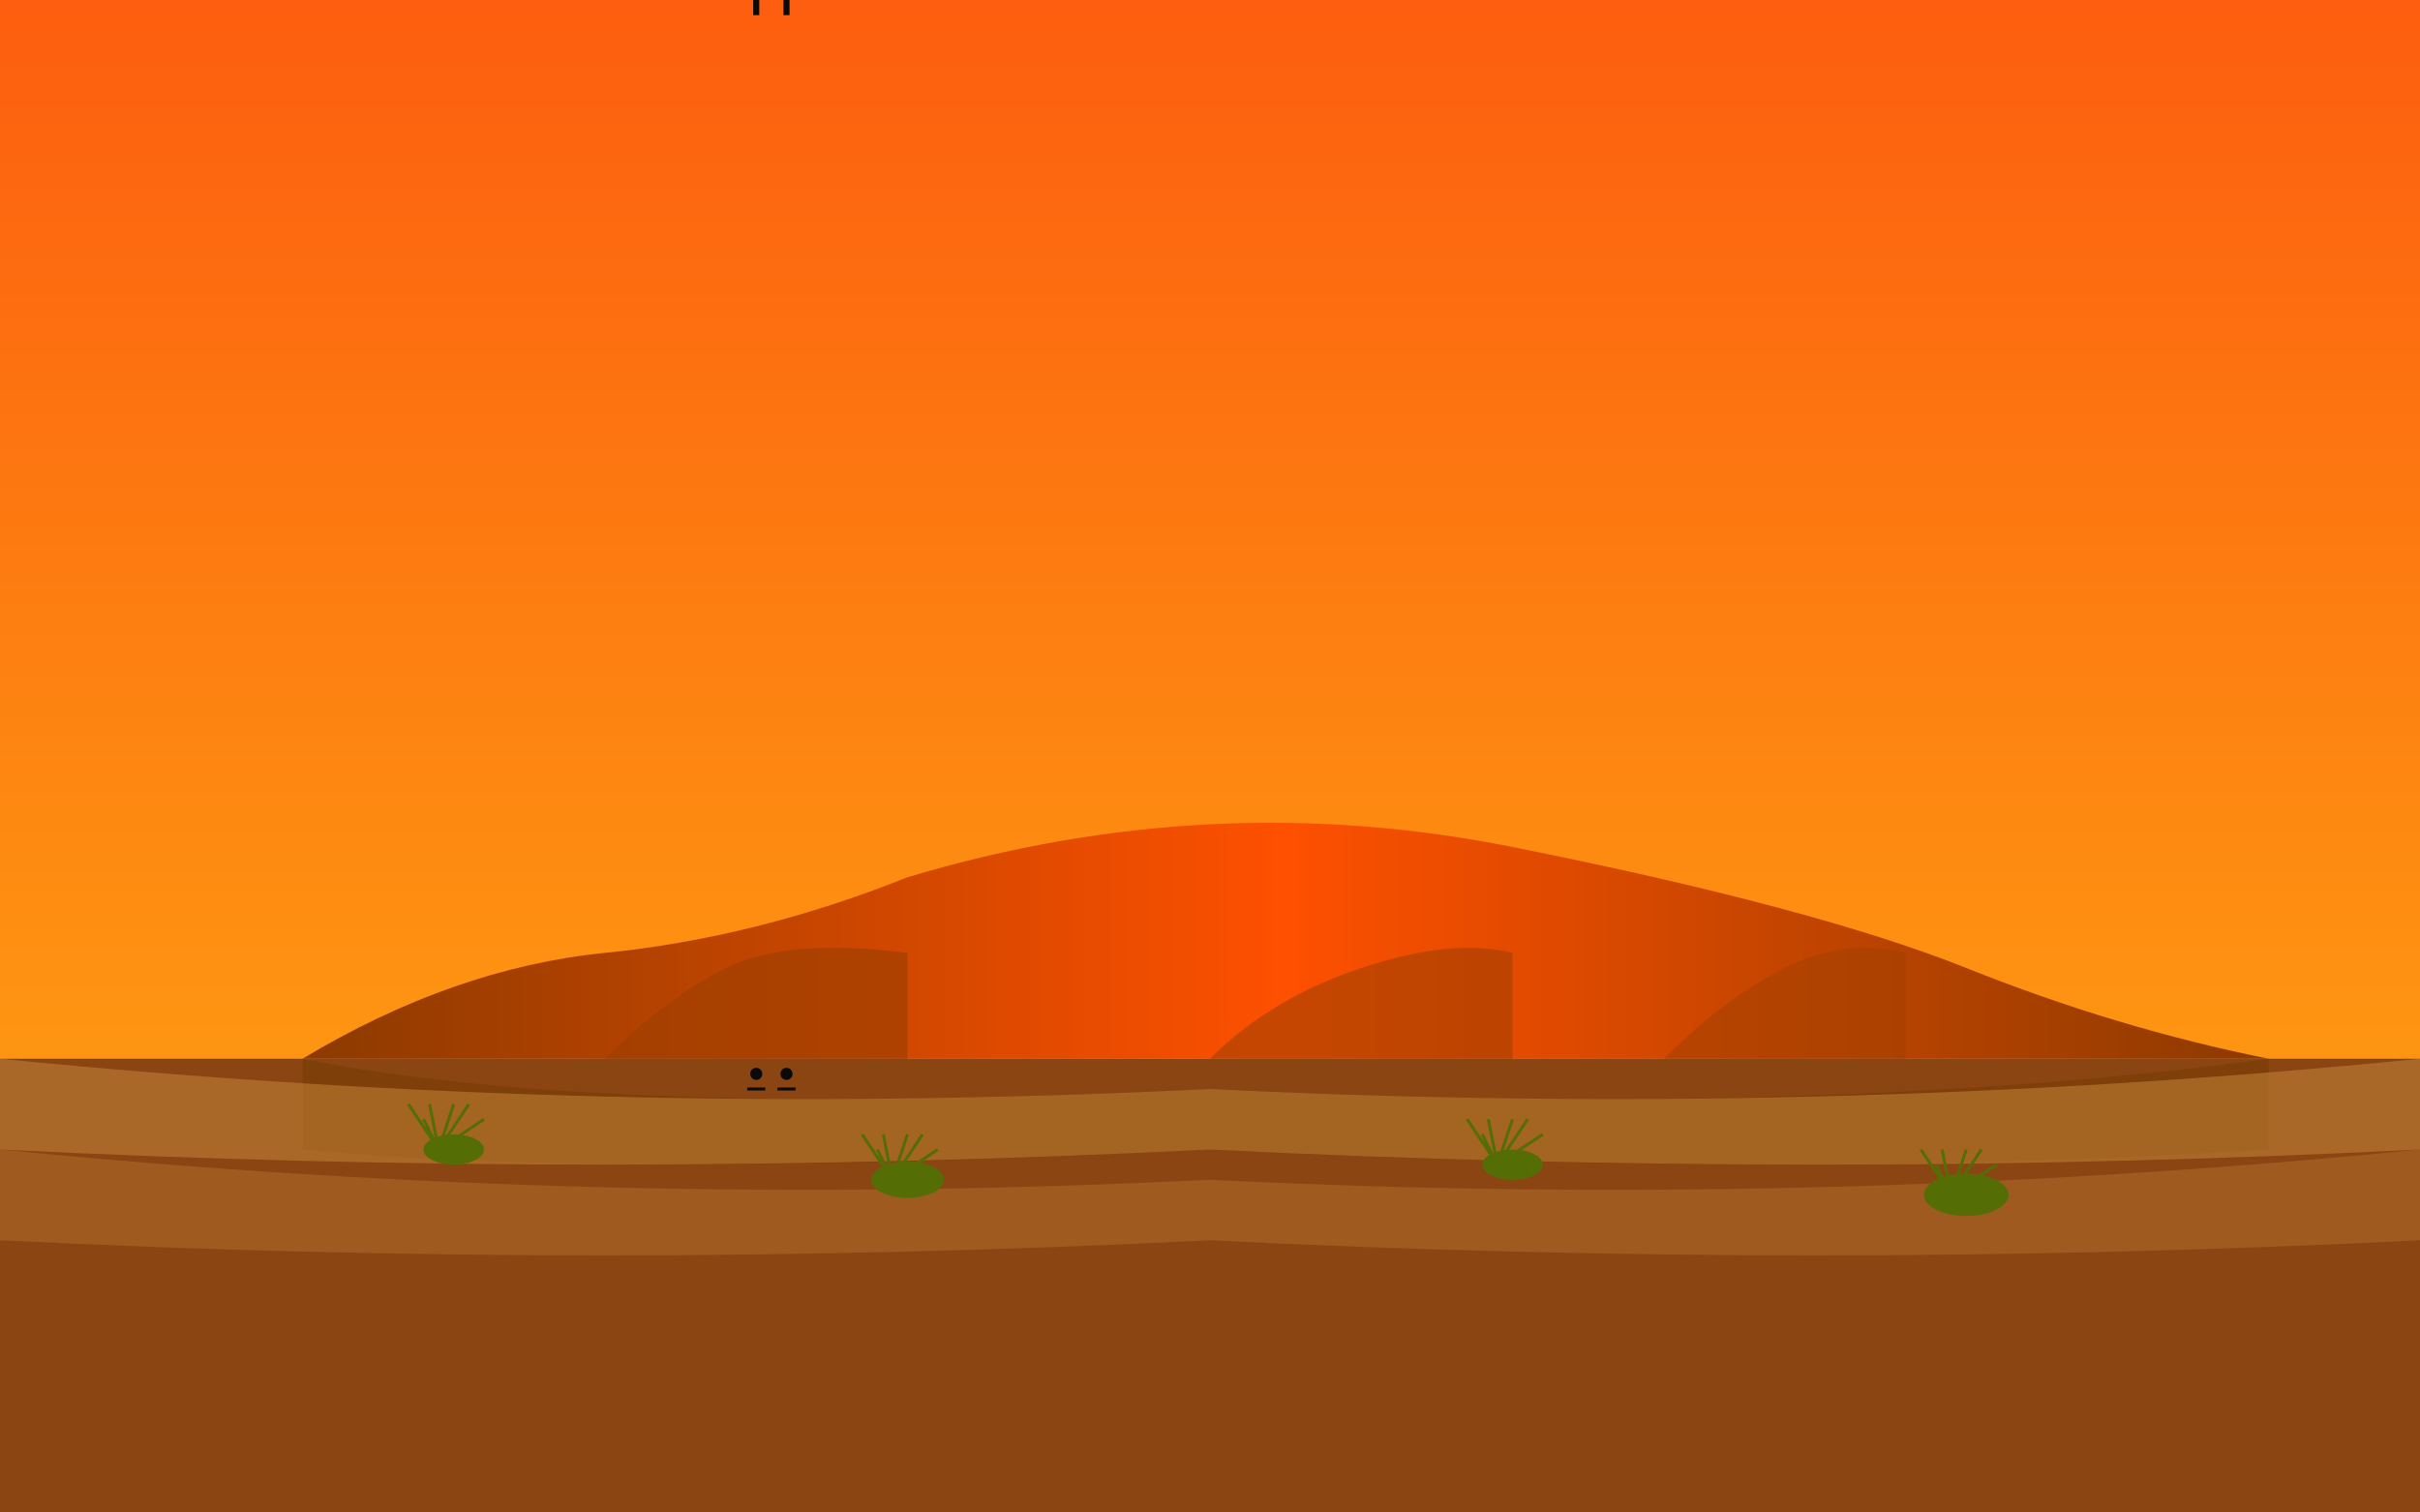 <svg xmlns="http://www.w3.org/2000/svg" viewBox="0 0 800 500" width="800" height="500">
  <!-- Sky background with gradient -->
  <defs>
    <linearGradient id="skyGradient" x1="0%" y1="0%" x2="0%" y2="100%">
      <stop offset="0%" stop-color="#fd5e0f"/>
      <stop offset="100%" stop-color="#fead13"/>
    </linearGradient>
  </defs>
  <rect x="0" y="0" width="800" height="500" fill="url(#skyGradient)"/>
  
  <!-- Desert floor -->
  <rect x="0" y="350" width="800" height="150" fill="#8b4513"/>
  
  <!-- Uluru (Ayers Rock) -->
  <defs>
    <linearGradient id="rockGradient" x1="0%" y1="0%" x2="100%" y2="0%">
      <stop offset="0%" stop-color="#8b3a00"/>
      <stop offset="50%" stop-color="#fe5000"/>
      <stop offset="100%" stop-color="#8b3a00"/>
    </linearGradient>
  </defs>
  
  <!-- Main rock shape -->
  <path d="M100 350 
           Q150 320, 200 315 
           Q250 310, 300 290 
           Q400 260, 500 280 
           Q600 300, 650 320 
           Q700 340, 750 350 
           L100 350 Z" 
        fill="url(#rockGradient)"/>
  
  <!-- Rock details - crevices and texture -->
  <path d="M200 350 Q220 330, 240 320 Q260 310, 300 315 L300 350 Z" fill="#a04000" opacity="0.7"/>
  <path d="M400 350 Q420 330, 450 320 Q480 310, 500 315 L500 350 Z" fill="#a04000" opacity="0.6"/>
  <path d="M550 350 Q570 330, 590 320 Q610 310, 630 315 L630 350 Z" fill="#a04000" opacity="0.5"/>
  
  <!-- Rock shadow -->
  <path d="M100 350 Q200 370, 400 360 Q600 370, 750 350 L750 380 Q600 390, 400 380 Q200 390, 100 380 Z" fill="#723a00" opacity="0.5"/>
  
  <!-- Desert sand details -->
  <path d="M0 350 Q200 370, 400 360 Q600 370, 800 350 L800 380 Q600 390, 400 380 Q200 390, 0 380 Z" fill="#cb8d3f" opacity="0.5"/>
  <path d="M0 380 Q200 400, 400 390 Q600 400, 800 380 L800 410 Q600 420, 400 410 Q200 420, 0 410 Z" fill="#cb8d3f" opacity="0.3"/>
  
  <!-- Desert vegetation -->
  <!-- Spinifex grass -->
  <g fill="#546e05">
    <ellipse cx="150" cy="380" rx="10" ry="5"/>
    <ellipse cx="300" cy="390" rx="12" ry="6"/>
    <ellipse cx="500" cy="385" rx="10" ry="5"/>
    <ellipse cx="650" cy="395" rx="14" ry="7"/>
    
    <!-- Grass tufts -->
    <path d="M145 380 L140 370 L145 380 L135 365 L145 380 L142 365 L145 380 L150 365 L145 380 L155 365 L145 380 L160 370 L145 380" stroke="#546e05" stroke-width="1" fill="none"/>
    <path d="M295 390 L290 380 L295 390 L285 375 L295 390 L292 375 L295 390 L300 375 L295 390 L305 375 L295 390 L310 380 L295 390" stroke="#546e05" stroke-width="1" fill="none"/>
    <path d="M495 385 L490 375 L495 385 L485 370 L495 385 L492 370 L495 385 L500 370 L495 385 L505 370 L495 385 L510 375 L495 385" stroke="#546e05" stroke-width="1" fill="none"/>
    <path d="M645 395 L640 385 L645 395 L635 380 L645 395 L642 380 L645 395 L650 380 L645 395 L655 380 L645 395 L660 385 L645 395" stroke="#546e05" stroke-width="1" fill="none"/>
  </g>
  
  <!-- Small distant figures for scale -->
  <g fill="#0a0a0a">
    <circle cx="250" cy="355" r="2"/>
    <rect x="249" cy="357" width="2" height="5"/>
    <line x1="247" y1="360" x2="253" y2="360" stroke="#0a0a0a" stroke-width="1"/>
    
    <circle cx="260" cy="355" r="2"/>
    <rect x="259" cy="357" width="2" height="5"/>
    <line x1="257" y1="360" x2="263" y2="360" stroke="#0a0a0a" stroke-width="1"/>
  </g>
</svg>

